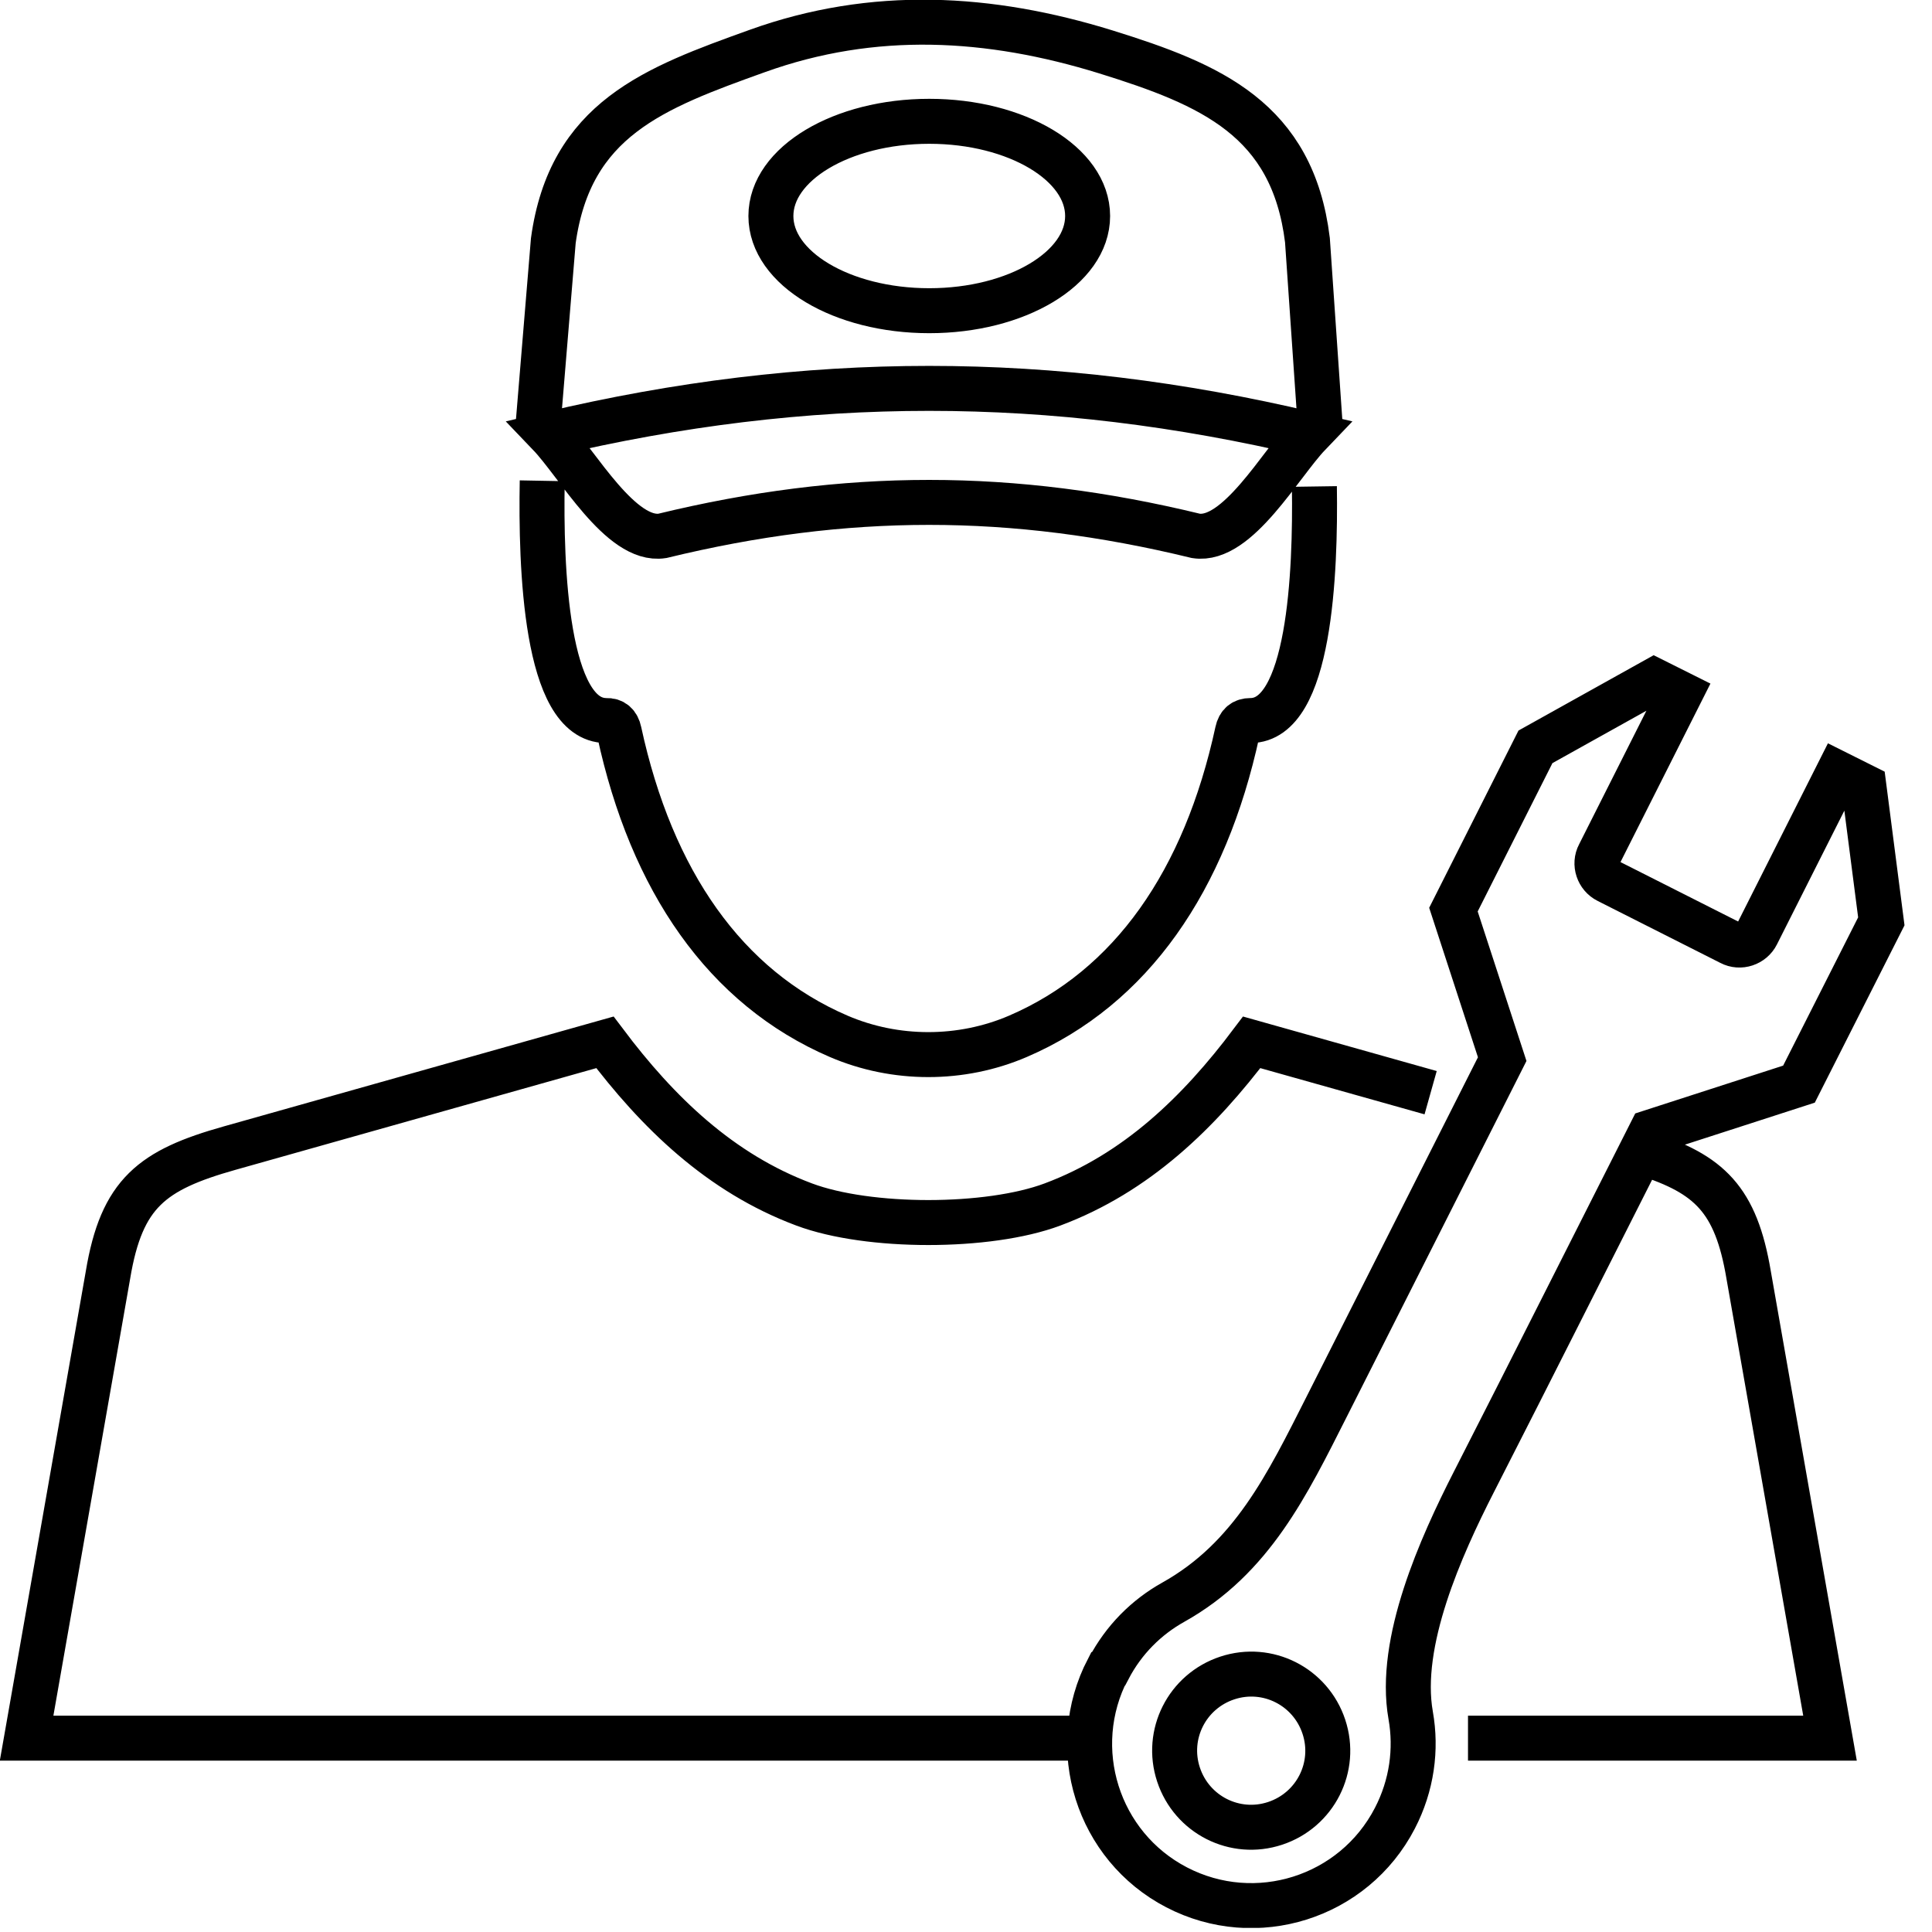 <svg xmlns="http://www.w3.org/2000/svg" width="61" height="61" viewBox="0 0 61 61" fill="none"><g clip-path="url(#clip0_32_8)"><path d="M46.35 54.88H57.78L55.21 40.25C54.81 37.87 53.97 37.07 51.93 36.42M45.17 34.5L39.52 32.91C37.85 35.13 35.88 37.04 33.23 38.03C31.2 38.79 27.42 38.79 25.39 38.03C22.74 37.04 20.77 35.13 19.1 32.91L7.25 36.25C4.8 36.94 3.84 37.67 3.41 40.25L0.84 54.88H34.33M41.5 15.36C41.54 18.08 41.36 22.75 39.48 22.75C39.26 22.75 39.12 22.86 39.07 23.1C38.05 27.81 35.72 31.18 32.14 32.72C30.35 33.49 28.27 33.49 26.48 32.72C22.9 31.18 20.57 27.82 19.55 23.1C19.5 22.86 19.36 22.74 19.14 22.75C17.22 22.75 17.07 17.89 17.12 15.18M41.69 13.54L41.28 7.58C40.81 3.76 38.23 2.67 34.92 1.64C31.24 0.5 27.58 0.29 23.91 1.61C20.65 2.78 18 3.76 17.47 7.6L16.98 13.52M37.76 16.92C39.07 17.12 40.43 14.65 41.33 13.71C33.17 11.78 25.5 11.78 17.34 13.71C18.24 14.65 19.6 17.12 20.91 16.92C26.71 15.51 31.96 15.51 37.76 16.92ZM29.34 3.83C32.1 3.83 34.34 5.17 34.34 6.82C34.34 8.47 32.1 9.81 29.34 9.81C26.58 9.81 24.34 8.47 24.34 6.82C24.34 5.17 26.58 3.83 29.34 3.83ZM41.8 54.52C42.22 55.79 41.53 57.15 40.26 57.57C38.99 57.99 37.63 57.3 37.21 56.03C36.79 54.76 37.48 53.4 38.75 52.98C40.02 52.56 41.38 53.25 41.8 54.52ZM34.98 52.7C33.68 55.2 34.65 58.29 37.15 59.59C39.65 60.89 42.74 59.92 44.04 57.41C44.58 56.37 44.73 55.23 44.54 54.16C44.13 51.85 45.5 48.82 46.53 46.8C48.41 43.12 50.26 39.43 52.13 35.74L56.8 34.23L59.4 29.09L58.85 24.83L58.03 24.42L55.47 29.5C55.32 29.8 54.94 29.93 54.64 29.77L50.76 27.81C50.46 27.66 50.33 27.28 50.49 26.98L53.05 21.9L52.23 21.49L48.48 23.58L45.89 28.72L47.43 33.44L41.88 44.43C40.65 46.86 39.53 49.2 37.04 50.59C36.2 51.06 35.48 51.77 35 52.69L34.98 52.7Z" stroke="black" stroke-width="1.42" stroke-miterlimit="22.93"></path></g><defs><clipPath id="clip0_32_8"><rect width="60.13" height="60.87" fill="white"></rect></clipPath></defs></svg>